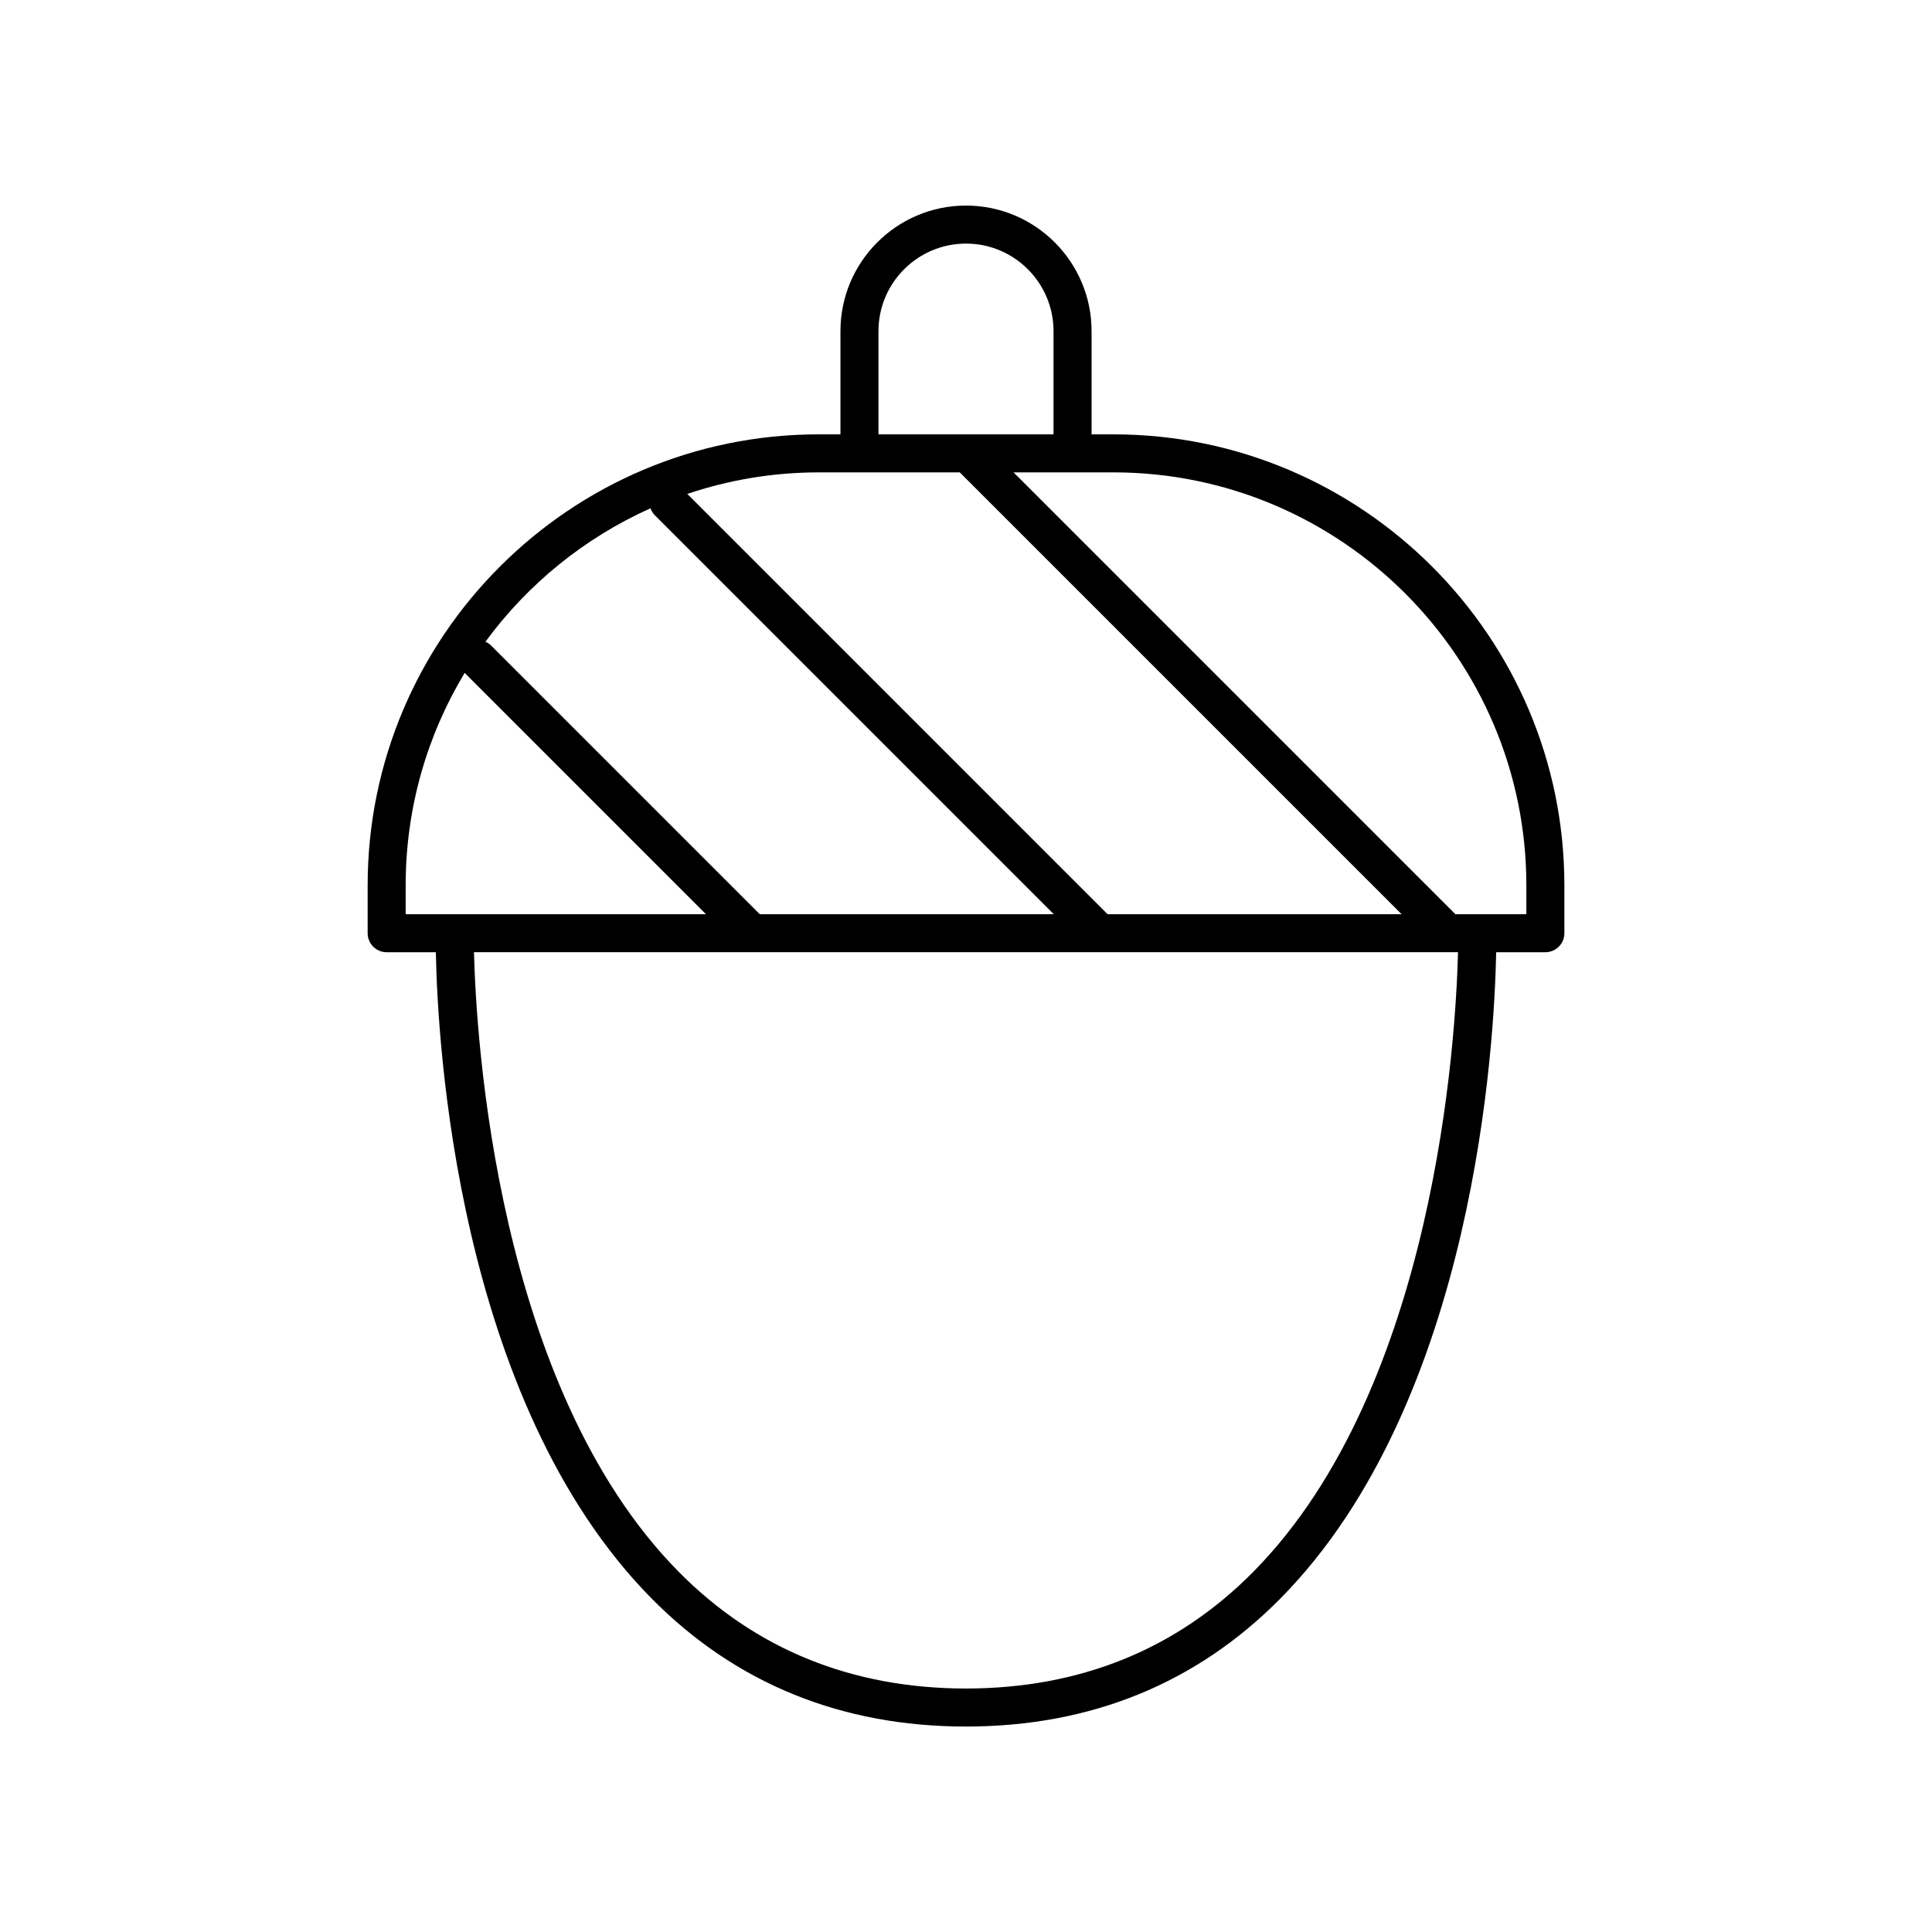 <?xml version="1.0" encoding="UTF-8"?>
<!-- Uploaded to: SVG Repo, www.svgrepo.com, Generator: SVG Repo Mixer Tools -->
<svg fill="#000000" width="800px" height="800px" version="1.1" viewBox="144 144 512 512" xmlns="http://www.w3.org/2000/svg">
 <path d="m400 198.48c-18.348 0-33.273 14.926-33.273 33.273v27.355h-5.777c-65.902 0-119.52 53.617-119.52 119.52v12.684c0 2.781 2.254 5.039 5.039 5.039h13.035c0.434 23.246 5.406 118.86 57.172 171.26 22.227 22.496 50.242 33.918 83.258 33.941h0.023c0.031-0.004 0.051-0.004 0.09 0h0.023c33.02-0.027 61.031-11.445 83.258-33.941 51.766-52.395 56.738-148.01 57.172-171.26h13.035c2.781 0 5.039-2.254 5.039-5.039v-12.684c0-65.902-53.617-119.52-119.52-119.52h-5.777v-27.355c0-18.352-14.926-33.273-33.27-33.273zm-23.195 33.27c0-12.789 10.402-23.195 23.195-23.195 12.789 0 23.195 10.406 23.195 23.195v27.355h-46.391zm-15.855 37.434h37.398l117.09 117.09h-77.922l-111.38-111.38c10.945-3.684 22.645-5.707 34.812-5.707zm-44.562 9.52c0.246 0.664 0.605 1.297 1.141 1.828l105.74 105.74h-77.926l-71.277-71.277c-0.418-0.418-0.91-0.695-1.41-0.938 11.199-15.273 26.258-27.531 43.73-35.355zm-51.887 107.57h-12.996v-7.644c0-20.578 5.719-39.844 15.637-56.309l63.953 63.953zm211.64 174.27c-20.273 20.516-45.891 30.918-76.137 30.93-30.25-0.012-55.863-10.414-76.141-30.93-48.383-48.949-53.684-141.79-54.254-164.2h260.78c-0.562 22.402-5.867 115.25-54.246 164.2zm-37.09-291.36c60.348 0 109.45 49.098 109.45 109.45v7.644h-18.805l-117.09-117.09z"/>
</svg>